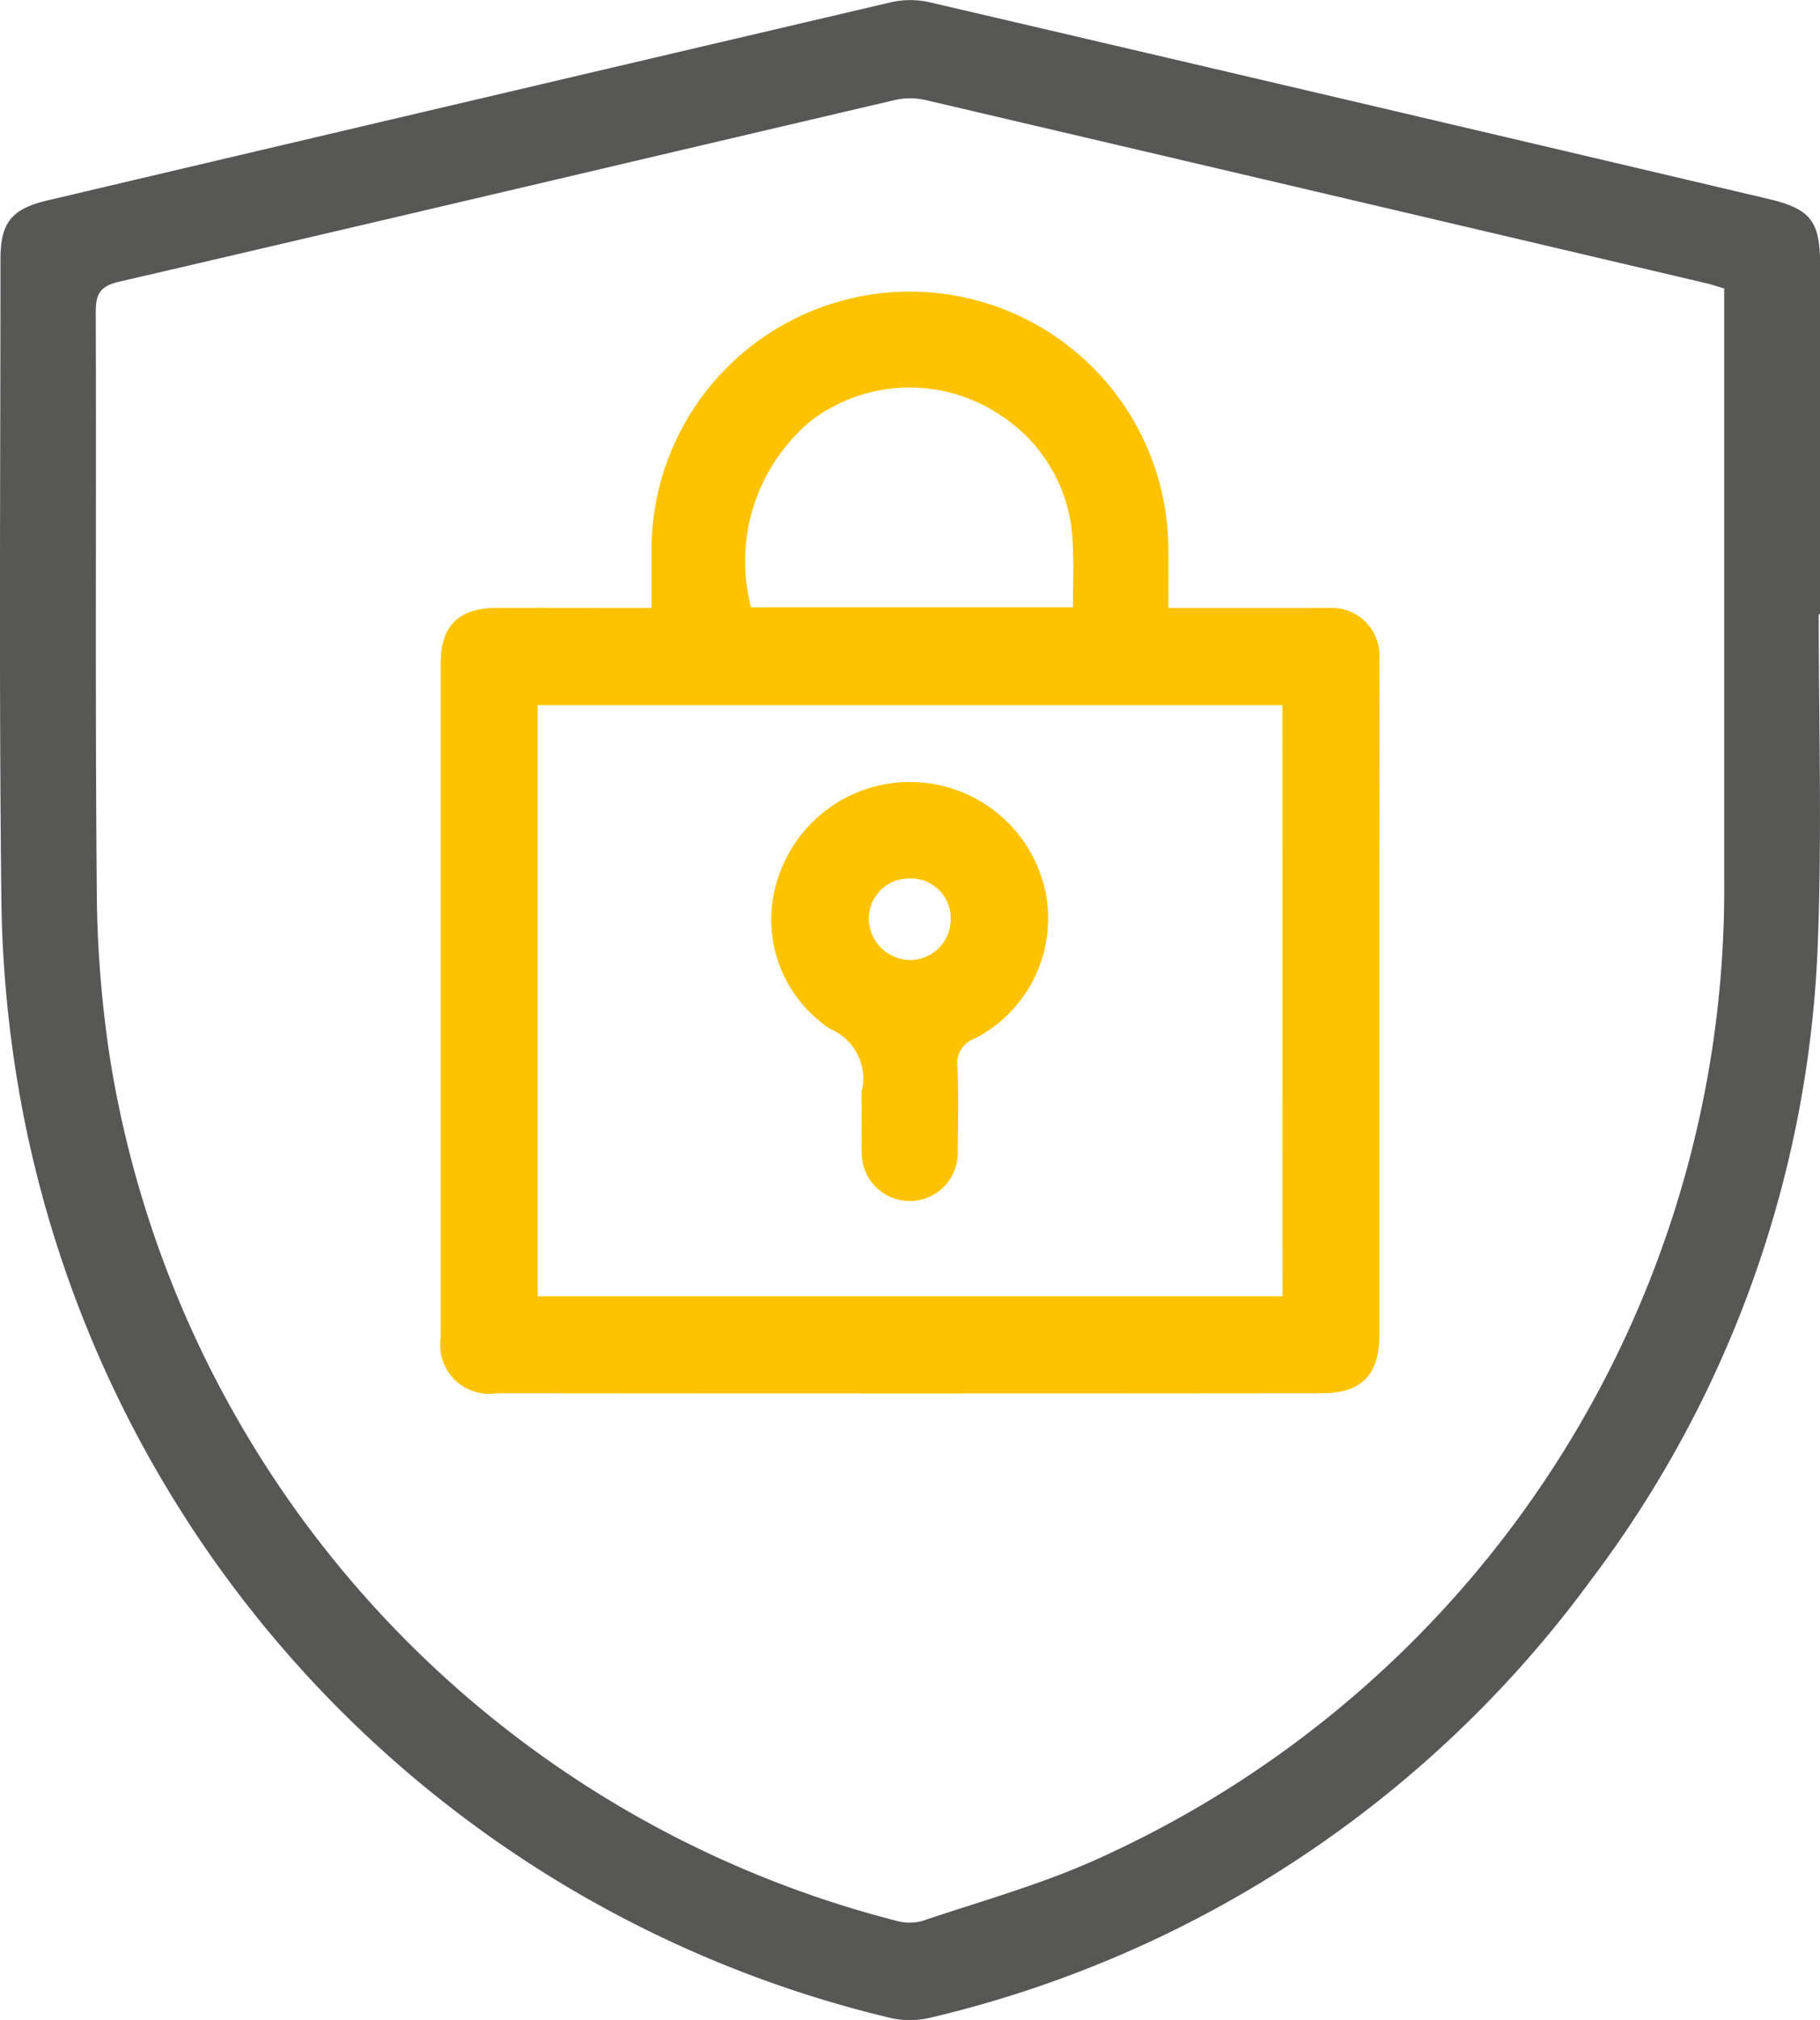 <svg xmlns="http://www.w3.org/2000/svg" width="53.677" height="59.559" viewBox="0 0 53.677 59.559"><path d="M53.639 18.112c0 3.16.095 6.324-.019 9.48a33.149 33.149 0 01-6.712 19.014 33.719 33.719 0 01-19.487 12.89 2.568 2.568 0 01-1.174 0 34.11 34.11 0 01-25.646-27.1 35.594 35.594 0 01-.562-6.01C-.031 20.142.013 13.897.014 7.652c0-1.085.316-1.491 1.4-1.746Q13.847 2.977 26.285.065a2.559 2.559 0 011.123 0q12.357 2.88 24.707 5.791c1.292.3 1.565.654 1.565 1.972v10.281zm-2.788-9.606c-.2-.058-.359-.114-.523-.153Q38.81 5.645 27.288 2.948a2.021 2.021 0 00-.889 0C18.773 4.731 11.153 6.536 3.524 8.304c-.573.133-.7.358-.7.9.019 5.673-.02 11.347.03 17.02a33.769 33.769 0 00.411 5.113 31.369 31.369 0 0023.16 25.295 1.436 1.436 0 00.775.008c1.726-.583 3.5-1.072 5.152-1.821a31.353 31.353 0 0018.5-28.774V9.196z" fill="#575756"/><g fill="#fdc300"><path d="M19.215 17.924V16.11a7.622 7.622 0 0115.243.055c.009.567 0 1.133 0 1.76h3.993c.247 0 .5-.006.742 0a1.41 1.41 0 011.489 1.52c.008 2.17 0 4.34 0 6.51v13.42c0 1.143-.521 1.7-1.656 1.705q-12.192.012-24.385 0a1.442 1.442 0 01-1.643-1.653V19.554c0-1.107.531-1.626 1.657-1.63 1.313-.005 2.627 0 3.94 0zm18.607 2.868H15.857v17.43h21.967zm-6.179-2.887c0-.653.031-1.259-.006-1.861a4.658 4.658 0 00-2.112-3.788 4.806 4.806 0 00-5.606.15 5.394 5.394 0 00-1.77 5.5z"/><path d="M25.415 32.638a3.2 3.2 0 010-.456 1.592 1.592 0 00-.926-1.842 3.859 3.859 0 01-1.5-4.573 4.086 4.086 0 017.848.545 3.976 3.976 0 01-2.084 4.307.781.781 0 00-.515.863c.034.817.016 1.637.008 2.455a1.416 1.416 0 11-2.83.015c-.012-.434-.001-.876-.001-1.314zm1.415-6.736a1.185 1.185 0 00-1.207 1.182 1.232 1.232 0 001.189 1.221 1.2 1.2 0 001.227-1.228 1.172 1.172 0 00-1.209-1.175z"/></g></svg>